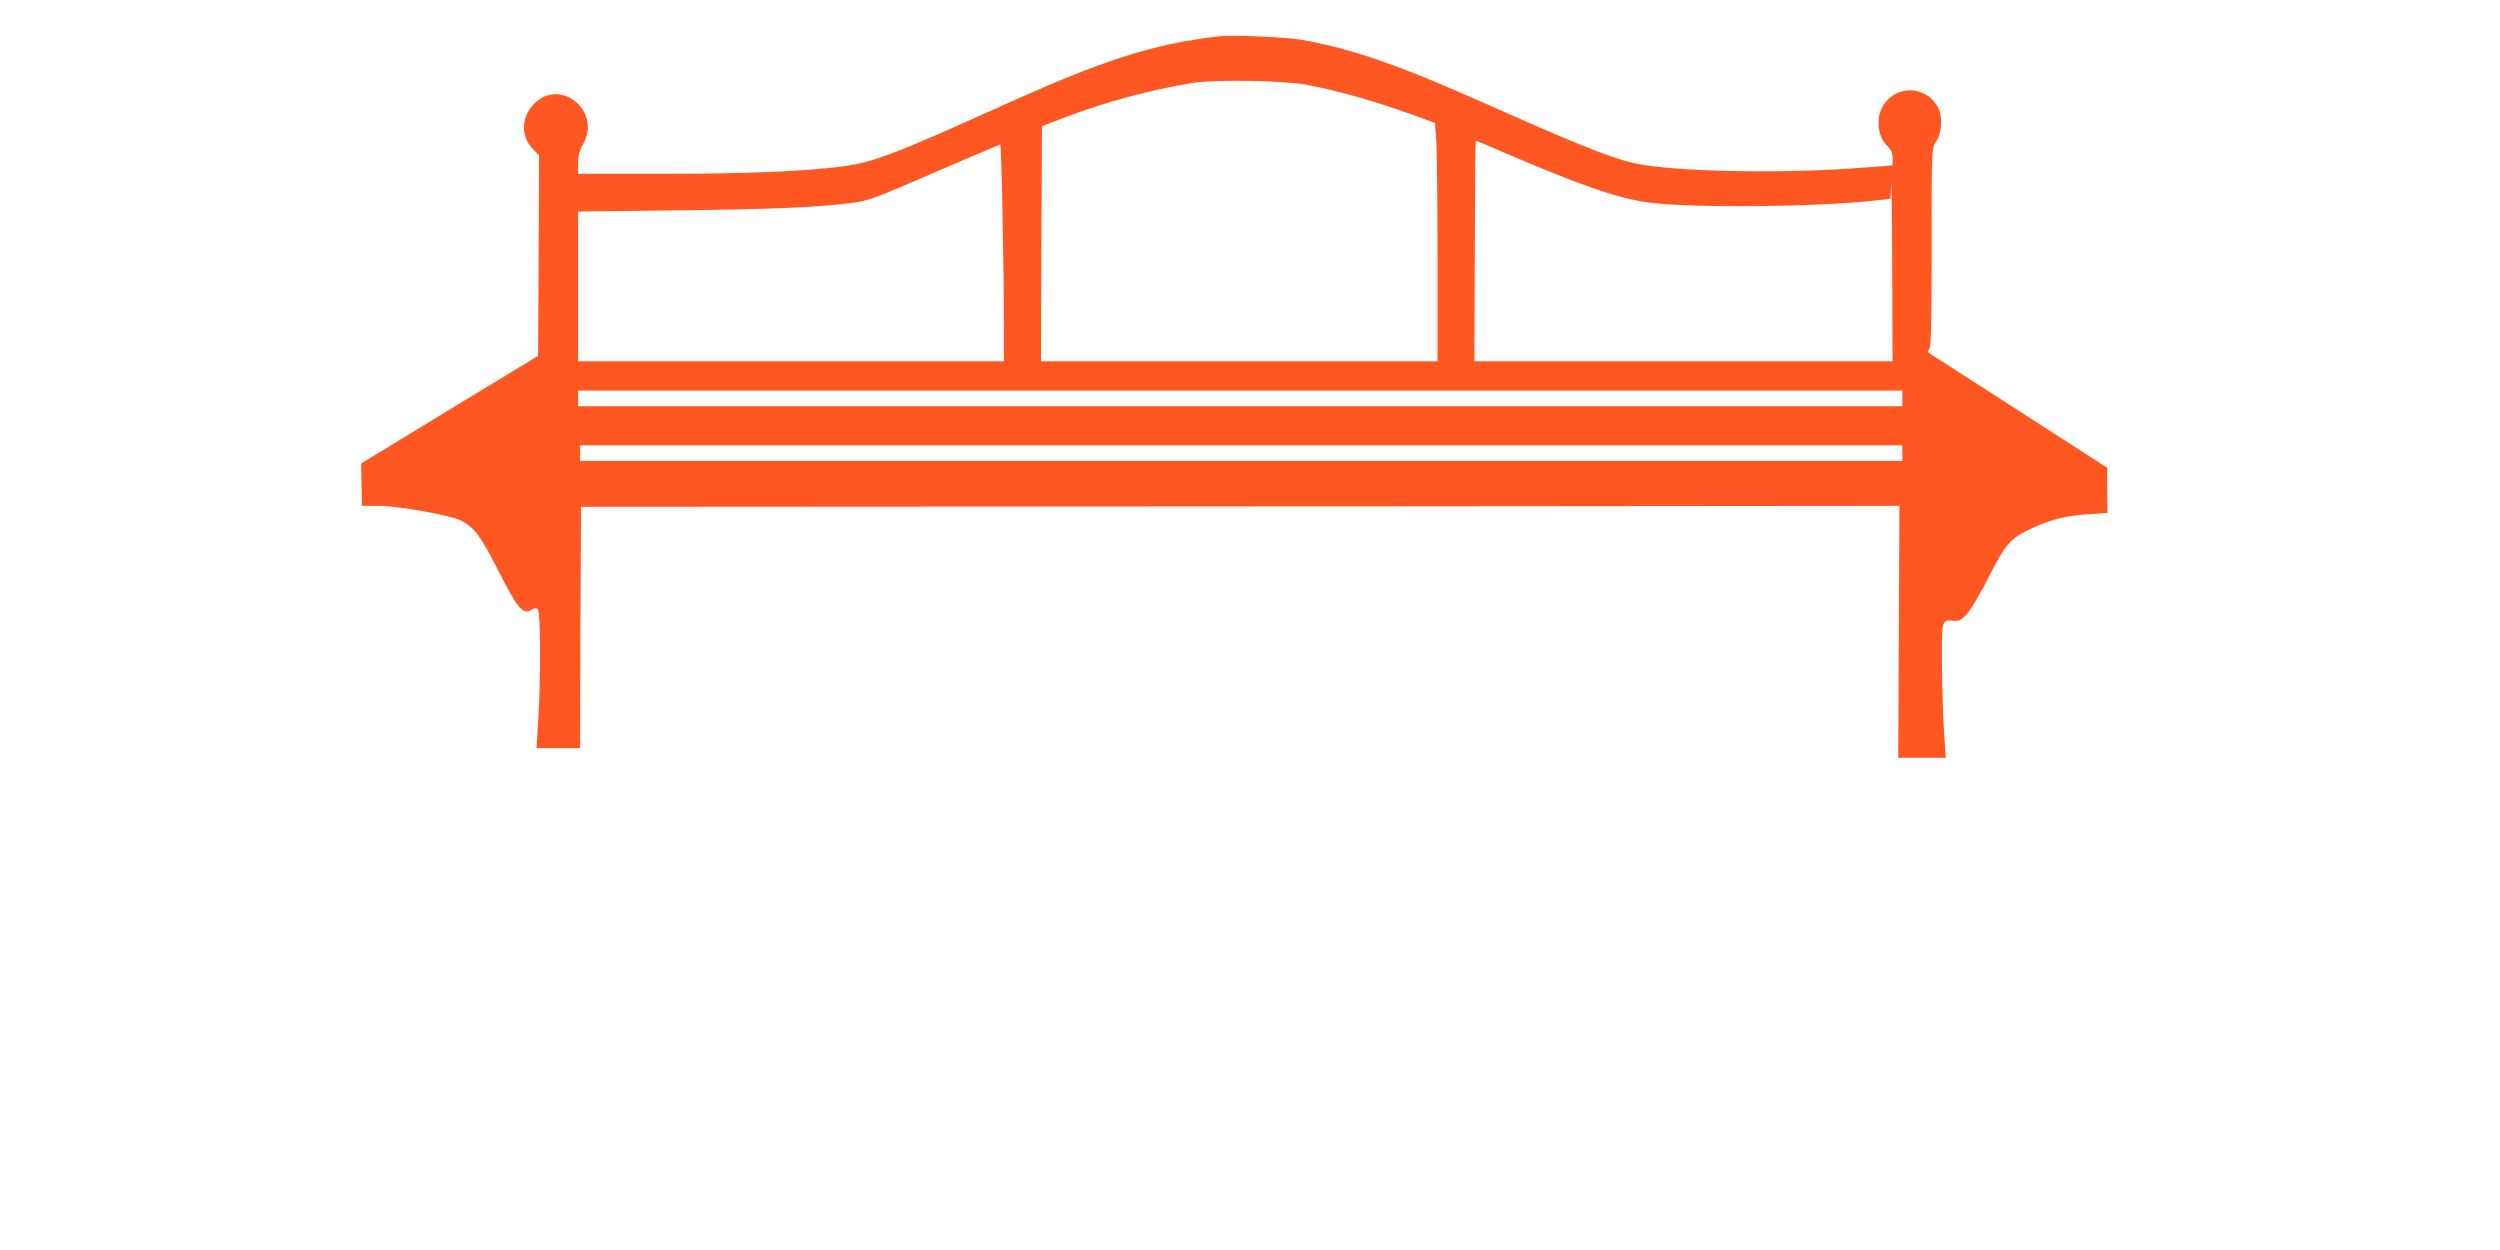 <?xml version="1.0" standalone="no"?>
<!DOCTYPE svg PUBLIC "-//W3C//DTD SVG 20010904//EN"
 "http://www.w3.org/TR/2001/REC-SVG-20010904/DTD/svg10.dtd">
<svg version="1.0" xmlns="http://www.w3.org/2000/svg"
 width="1280pt" height="640pt" viewBox="0 0 1280 640"
 preserveAspectRatio="xMidYMid meet">
<g transform="translate(0,640) scale(0.1,-0.1)"
fill="#ff5722" stroke="none">
<path d="M6240 6214 c-346 -41 -593 -121 -1140 -369 -526 -237 -639 -280 -801
-299 -206 -25 -496 -36 -928 -36 l-411 0 0 54 c0 39 7 66 25 97 100 176 -128
351 -259 198 -59 -69 -58 -160 4 -224 l30 -31 -2 -513 -3 -513 -453 -275 -453
-276 2 -108 2 -109 91 0 c94 0 365 -49 416 -75 69 -36 102 -80 193 -260 99
-194 125 -224 168 -197 16 10 24 11 33 2 14 -14 15 -347 2 -562 l-9 -148 112
0 111 0 2 618 3 617 3375 2 3375 3 -3 -645 -3 -645 122 0 122 0 -7 93 c-13
184 -18 542 -9 577 9 33 12 35 50 32 35 -3 44 1 75 36 19 21 69 106 111 189
86 170 111 198 222 249 98 45 174 64 288 71 l97 6 -1 116 0 116 -447 288
c-246 159 -454 292 -462 297 -12 7 -12 12 -2 22 9 9 12 129 12 521 0 507 0
509 22 540 28 39 35 120 15 168 -8 20 -30 48 -48 62 -111 83 -261 7 -261 -133
0 -50 18 -94 51 -124 14 -13 21 -31 21 -56 l0 -37 -147 -11 c-379 -30 -881
-24 -1126 13 -125 19 -282 79 -767 295 -489 218 -712 296 -985 346 -79 14
-357 26 -425 18z m450 -248 c178 -34 379 -92 601 -175 l56 -21 7 -92 c3 -50 6
-324 6 -610 l0 -518 -1015 0 -1015 0 2 602 3 602 115 44 c219 83 440 142 655
177 119 19 464 13 585 -9z m987 -337 c411 -177 606 -245 765 -266 222 -30 905
-23 1190 14 l47 5 4 77 c1 42 4 -146 5 -416 l2 -493 -1071 0 -1070 0 2 565 c1
311 3 565 5 565 1 0 56 -23 121 -51z m-2544 -331 c4 -199 7 -448 7 -555 l0
-193 -1090 0 -1090 0 0 383 0 384 513 6 c494 6 705 15 889 38 78 9 119 24 420
155 183 79 336 144 339 144 3 0 9 -163 12 -362z m4607 -938 l0 -40 -3390 0
-3390 0 0 40 0 40 3390 0 3390 0 0 -40z m0 -280 l0 -40 -3385 0 -3385 0 0 40
0 40 3385 0 3385 0 0 -40z"/>
</g>
</svg>
